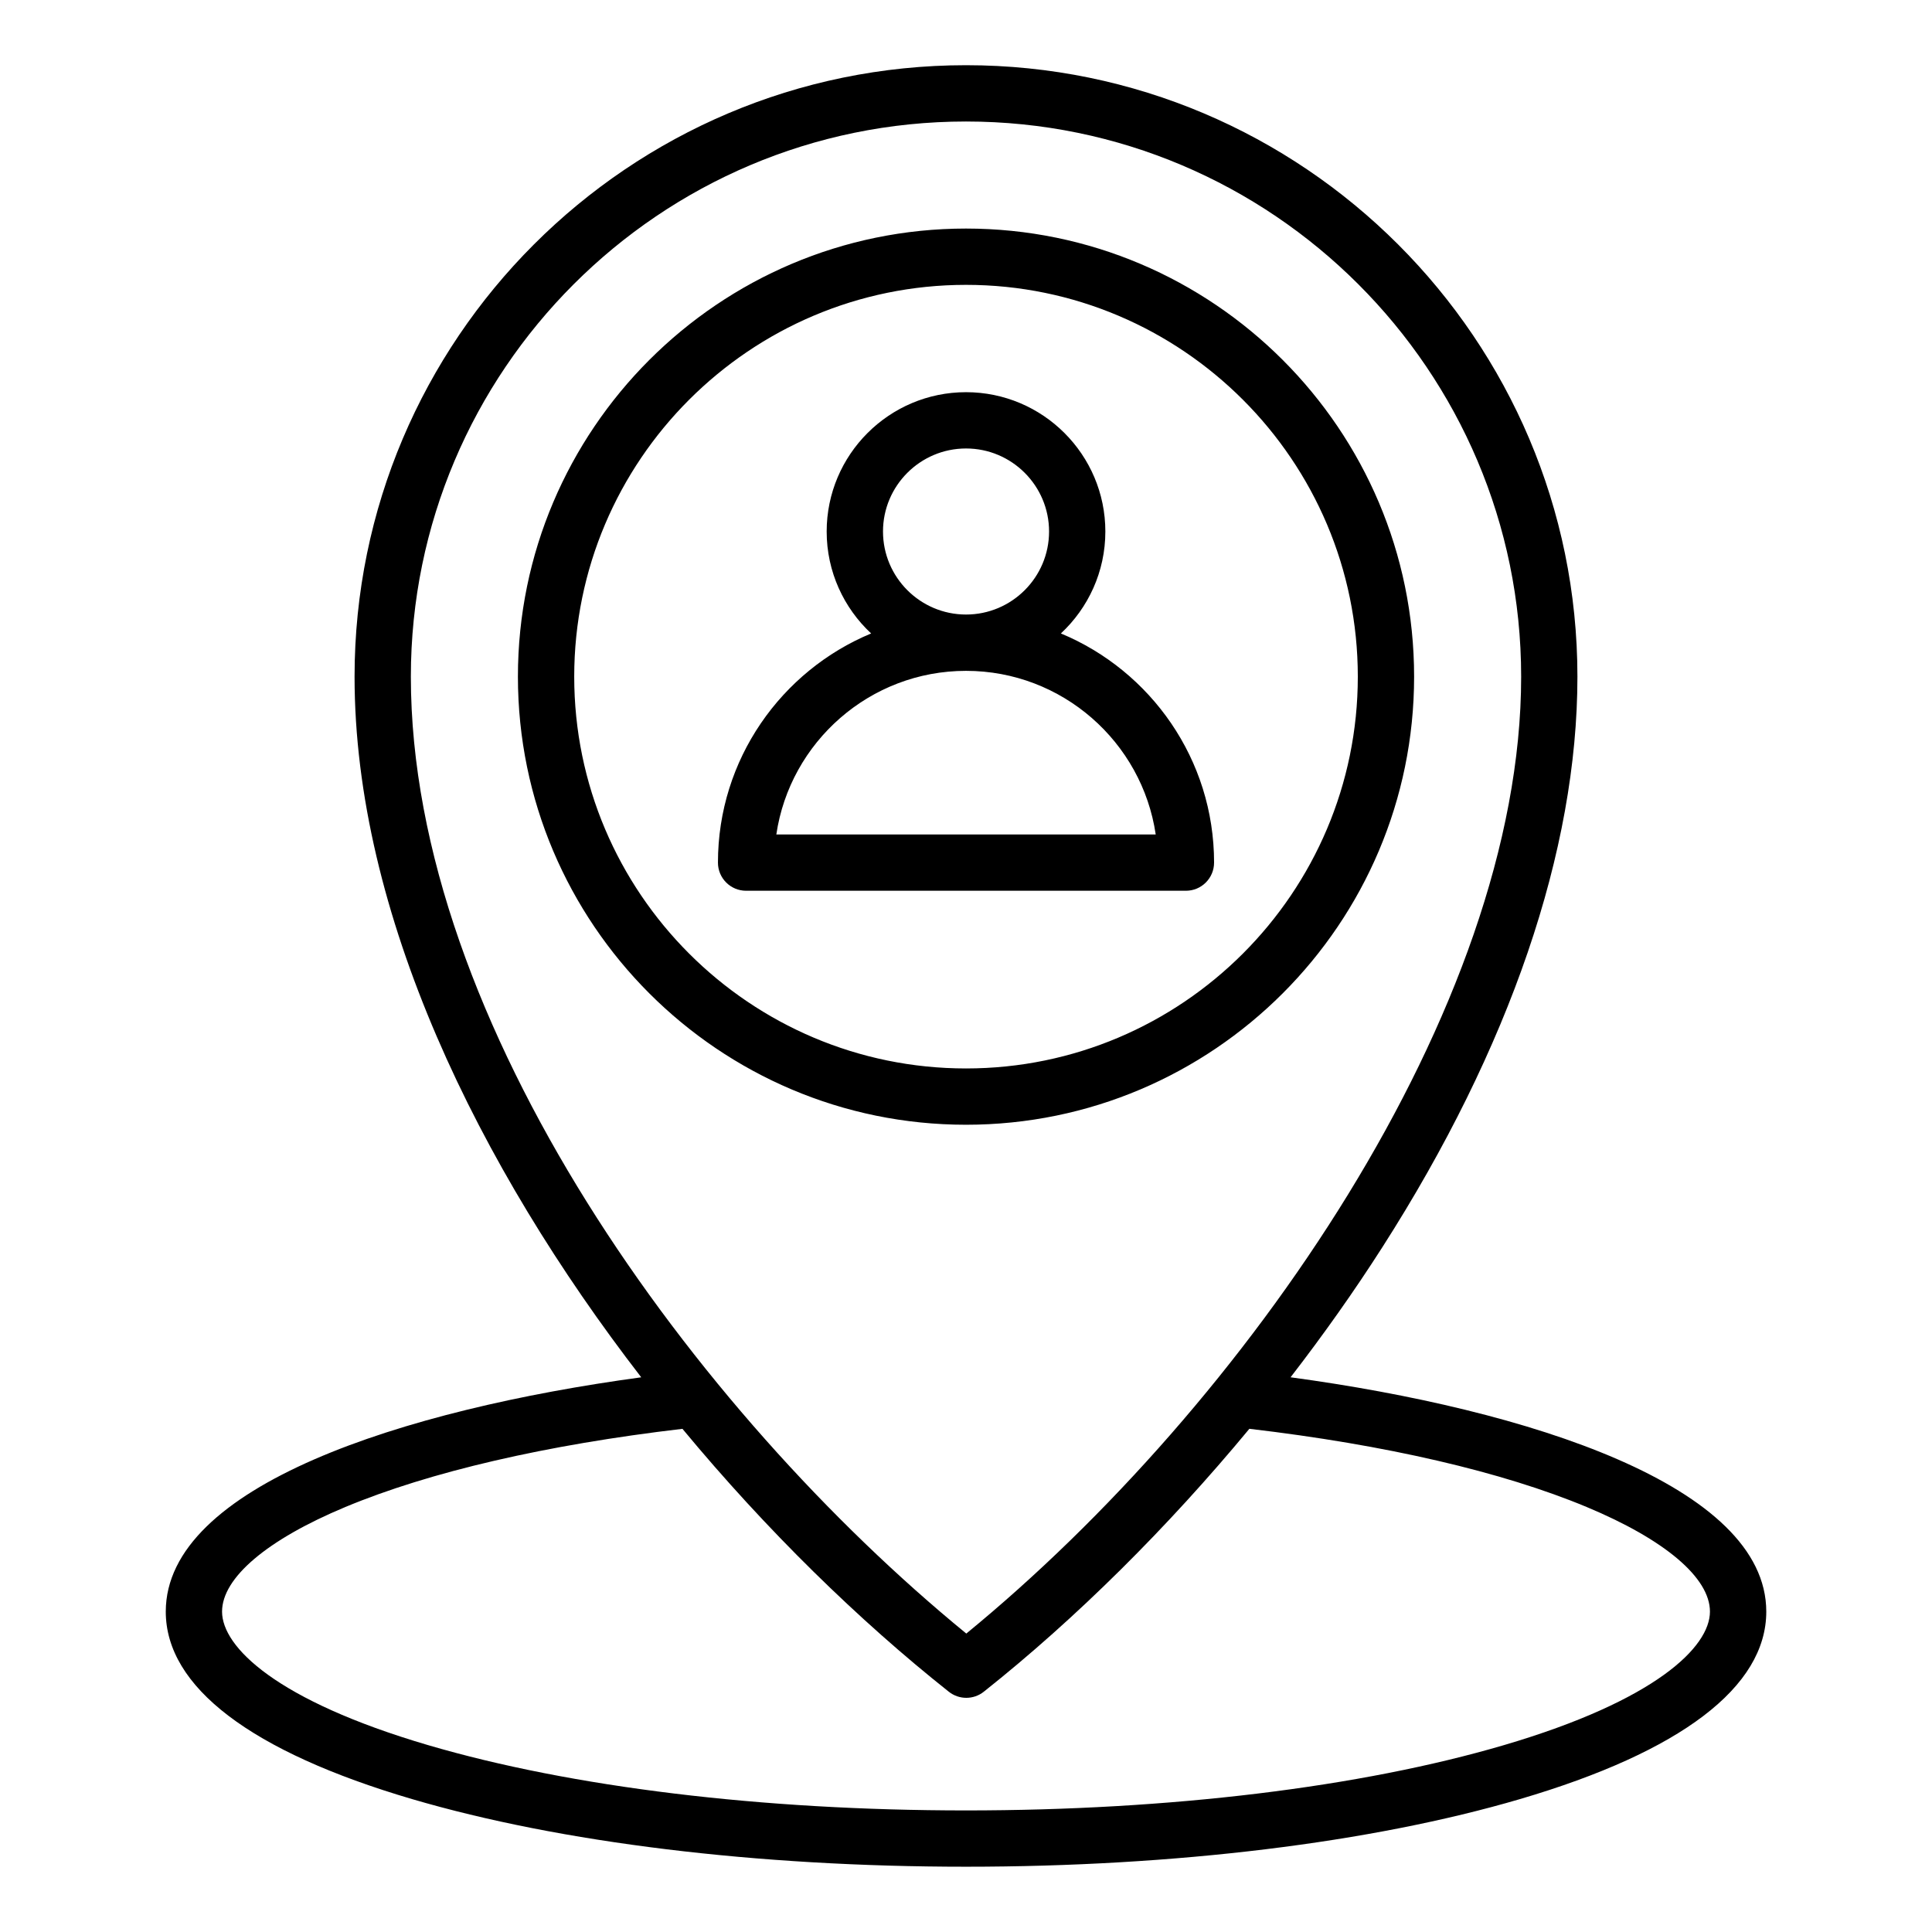 <?xml version="1.0" encoding="UTF-8"?>
<!-- Uploaded to: ICON Repo, www.iconrepo.com, Generator: ICON Repo Mixer Tools -->
<svg fill="#000000" width="800px" height="800px" version="1.1" viewBox="144 144 512 512" xmlns="http://www.w3.org/2000/svg">
 <path d="m486.01 509c8.711-11.277 16.879-22.824 24.309-34.441 33.832-52.883 51.715-105.18 51.715-151.24 0.004-89.348-72.684-162.04-162.03-162.04s-162.04 72.688-162.04 162.04c0 62.66 32.723 129.67 75.969 185.68-63.18 8.578-126 28.789-126 62.098 0 19.949 22.578 37.129 65.285 49.684 39.312 11.555 91.441 17.918 146.79 17.918s107.47-6.367 146.79-17.918c42.707-12.555 65.285-29.734 65.285-49.684 0.004-33.316-62.855-53.531-126.06-62.102zm-86.008-332.8c81.117 0 147.12 65.992 147.12 147.12 0 88.094-73.203 193.12-147.04 253.59-71.781-58.723-147.2-161.54-147.2-253.59 0-81.117 65.996-147.12 147.12-147.12zm142.58 430.27c-37.98 11.164-88.621 17.312-142.58 17.312-53.961 0-104.6-6.152-142.58-17.312-40.238-11.828-54.574-26.023-54.574-35.371 0-8.965 11.914-19.07 32.68-27.73 22.371-9.324 53.188-16.469 89.328-20.715 22.289 26.887 46.723 50.738 70.59 69.672 1.359 1.074 2.996 1.617 4.633 1.617s3.281-0.539 4.633-1.617c24.488-19.43 48.758-43.559 70.383-69.68 36.152 4.246 66.992 11.387 89.375 20.719 20.773 8.66 32.684 18.766 32.684 27.73 0 9.344-14.34 23.547-54.574 35.375zm-23.828-283.15c0-65.48-53.273-118.75-118.75-118.75-65.477 0.004-118.75 53.273-118.75 118.75s53.273 118.75 118.75 118.75c65.477 0 118.75-53.273 118.75-118.75zm-222.58 0c0-57.254 46.582-103.83 103.83-103.83s103.83 46.578 103.83 103.83c0 57.254-46.582 103.83-103.83 103.83-57.254 0-103.83-46.574-103.83-103.83zm169.57 49.281c0-27.348-16.789-50.836-40.598-60.73 7.242-6.742 11.785-16.359 11.785-27.012 0-20.363-16.562-36.926-36.926-36.926-20.363 0-36.926 16.562-36.926 36.926 0 10.652 4.543 20.27 11.785 27.012-23.809 9.891-40.598 33.383-40.598 60.73 0 4.121 3.336 7.457 7.457 7.457h116.56c4.125 0.004 7.461-3.34 7.461-7.457zm-65.734-109.75c12.133 0 22.004 9.871 22.004 22.004s-9.871 22.004-22.004 22.004-22.004-9.871-22.004-22.004c-0.004-12.129 9.867-22.004 22.004-22.004zm-50.273 102.29c3.617-24.496 24.785-43.359 50.27-43.359s46.656 18.863 50.27 43.359z"/>
</svg>